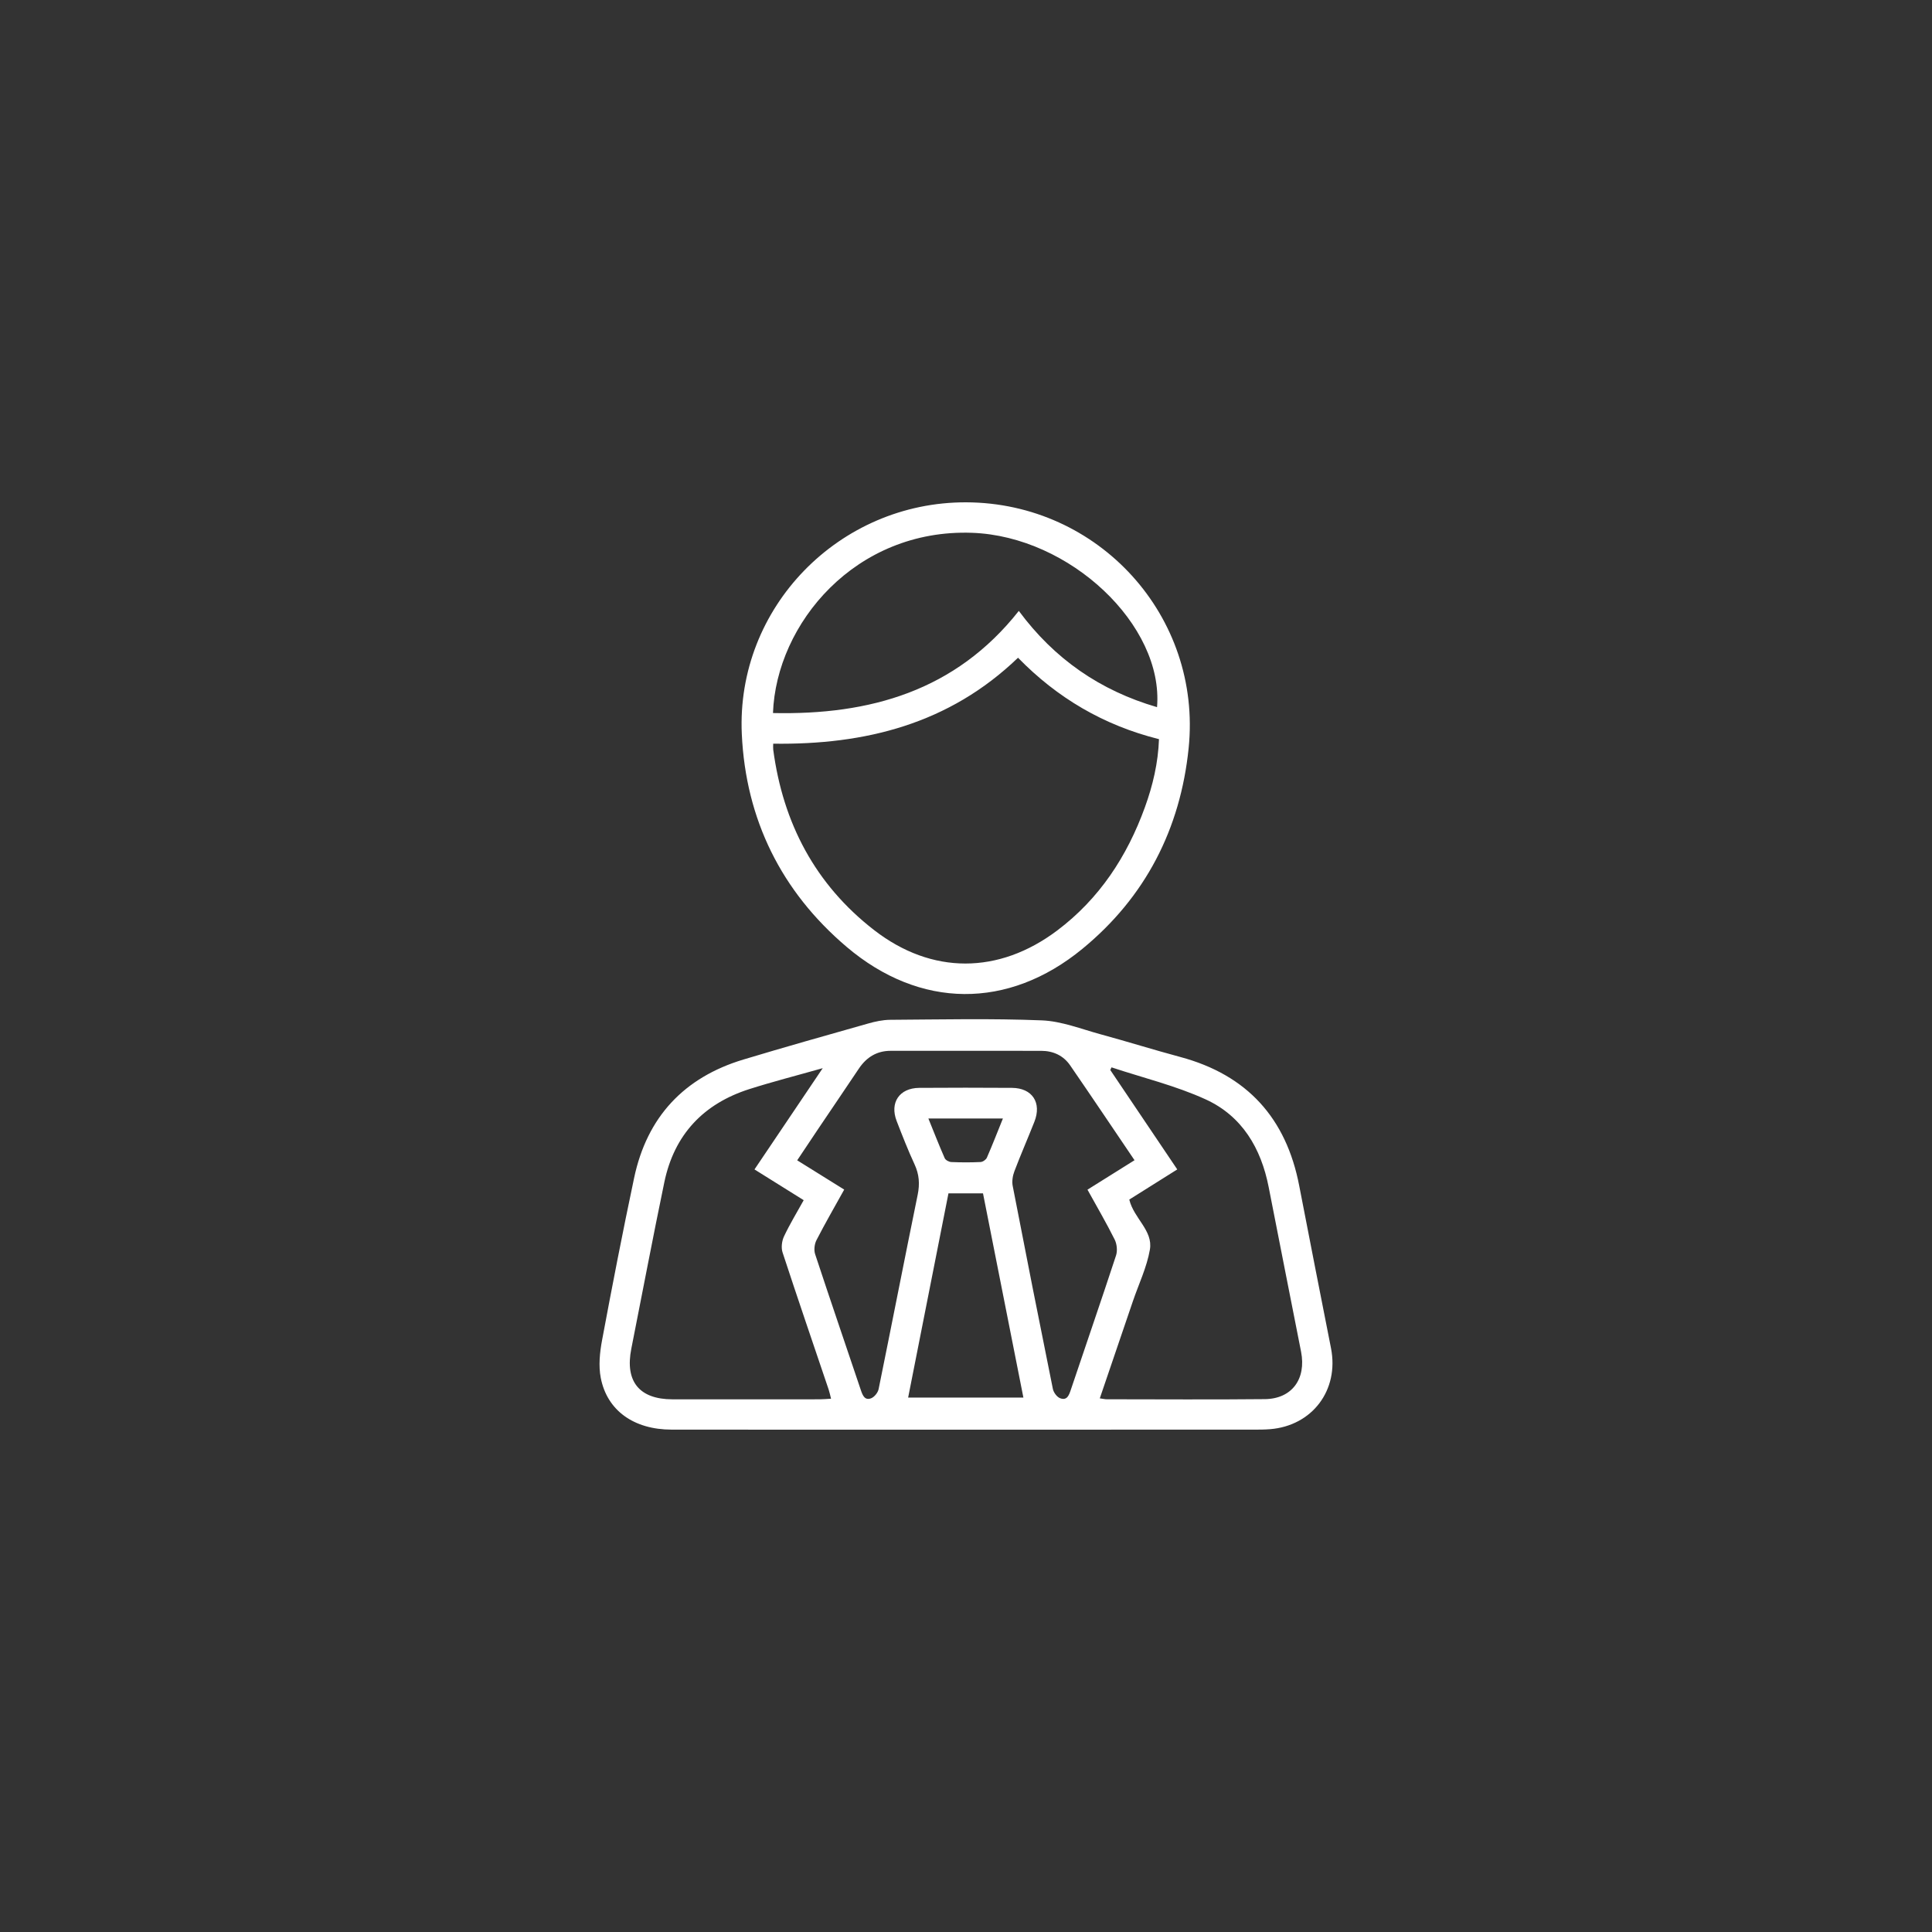 <?xml version="1.0" encoding="utf-8"?>
<!-- Generator: Adobe Illustrator 17.0.0, SVG Export Plug-In . SVG Version: 6.00 Build 0)  -->
<!DOCTYPE svg PUBLIC "-//W3C//DTD SVG 1.1//EN" "http://www.w3.org/Graphics/SVG/1.1/DTD/svg11.dtd">
<svg version="1.1" id="Layer_1" xmlns="http://www.w3.org/2000/svg" xmlns:xlink="http://www.w3.org/1999/xlink" x="0px" y="0px"
	 width="100px" height="100px" viewBox="0 0 100 100" enable-background="new 0 0 100 100" xml:space="preserve">
<rect x="0" y="0" width="100" height="100" fill="#333333" stroke="none"/>
<g>
	<path fill="#FFFFFF" d="M49.938,73.999c-5.06,0-10.12,0.004-15.18-0.002c-1.942-0.002-3.333-0.981-3.663-2.68
		c-0.121-0.623-0.051-1.314,0.068-1.949c0.524-2.807,1.068-5.611,1.66-8.404c0.667-3.147,2.578-5.195,5.657-6.123
		c2.14-0.645,4.291-1.251,6.441-1.86c0.376-0.107,0.773-0.194,1.161-0.196c2.614-0.016,5.231-0.076,7.842,0.029
		c1.026,0.041,2.042,0.449,3.054,0.724c1.377,0.375,2.74,0.802,4.118,1.172c3.459,0.93,5.48,3.169,6.152,6.668
		c0.539,2.804,1.095,5.605,1.645,8.407c0.424,2.163-0.967,4.013-3.154,4.189c-0.281,0.023-0.564,0.023-0.846,0.024
		C59.908,73.999,54.923,73.999,49.938,73.999z M43.696,61.573c-0.502,0.905-0.991,1.75-1.436,2.618
		c-0.104,0.203-0.139,0.51-0.069,0.724c0.776,2.355,1.581,4.7,2.371,7.05c0.092,0.273,0.207,0.534,0.529,0.409
		c0.168-0.066,0.349-0.292,0.386-0.474c0.683-3.351,1.336-6.708,2.022-10.059c0.115-0.561,0.079-1.056-0.162-1.575
		c-0.339-0.732-0.633-1.486-0.925-2.239c-0.371-0.954,0.141-1.711,1.167-1.719c1.599-0.011,3.199-0.011,4.798,0
		c1.055,0.007,1.553,0.766,1.162,1.757c-0.338,0.856-0.708,1.7-1.034,2.56c-0.088,0.232-0.134,0.517-0.088,0.757
		c0.678,3.505,1.371,7.008,2.079,10.507c0.037,0.185,0.211,0.422,0.378,0.484c0.358,0.134,0.458-0.158,0.555-0.448
		c0.777-2.315,1.576-4.622,2.337-6.942c0.081-0.245,0.045-0.594-0.072-0.827c-0.434-0.868-0.925-1.708-1.406-2.579
		c0.831-0.52,1.621-1.014,2.435-1.524c-1.135-1.676-2.223-3.299-3.331-4.908c-0.352-0.512-0.879-0.753-1.502-0.754
		c-2.597-0.003-5.193-0.003-7.79-0.001c-0.717,0.001-1.251,0.333-1.646,0.922c-0.701,1.047-1.41,2.089-2.114,3.134
		c-0.354,0.526-0.704,1.054-1.077,1.612C42.085,60.569,42.863,61.053,43.696,61.573z M42.584,55.288
		c-1.345,0.381-2.579,0.696-3.791,1.081c-2.382,0.758-3.894,2.359-4.407,4.82c-0.597,2.869-1.139,5.748-1.71,8.623
		c-0.335,1.688,0.412,2.615,2.129,2.617c2.539,0.003,5.079,0.001,7.618-0.001c0.181,0,0.361-0.018,0.592-0.031
		c-0.05-0.193-0.077-0.335-0.123-0.471c-0.799-2.366-1.61-4.728-2.387-7.101c-0.08-0.245-0.038-0.59,0.074-0.828
		c0.3-0.637,0.668-1.241,1.02-1.876c-0.872-0.545-1.682-1.051-2.547-1.592C40.217,58.801,41.366,57.096,42.584,55.288z
		 M56.925,72.379c0.18,0.024,0.269,0.047,0.358,0.047c2.728,0.002,5.456,0.021,8.183-0.007c1.4-0.014,2.155-1.042,1.877-2.456
		c-0.558-2.839-1.122-5.676-1.676-8.516c-0.393-2.016-1.379-3.681-3.259-4.542c-1.553-0.711-3.245-1.117-4.876-1.659
		c-0.021,0.046-0.043,0.092-0.064,0.137c1.151,1.709,2.302,3.417,3.467,5.146c-0.88,0.553-1.701,1.069-2.483,1.56
		c0.23,0.975,1.238,1.599,1.066,2.591c-0.158,0.914-0.577,1.782-0.88,2.671C58.075,69.003,57.513,70.653,56.925,72.379z
		 M47.005,72.339c2.001,0,3.948,0,5.966,0c-0.702-3.549-1.396-7.06-2.091-10.571c-0.621,0-1.197,0-1.788,0
		C48.4,65.277,47.712,68.76,47.005,72.339z M51.91,57.894c-1.326,0-2.559,0-3.857,0c0.29,0.714,0.553,1.39,0.845,2.053
		c0.044,0.1,0.221,0.195,0.341,0.2c0.505,0.022,1.012,0.023,1.517-0.001c0.114-0.006,0.278-0.119,0.324-0.224
		C51.363,59.275,51.619,58.615,51.91,57.894z"/>
	<path fill="#FFFFFF" d="M50.011,26c6.864,0.024,12.211,5.902,11.513,12.724c-0.428,4.187-2.239,7.711-5.5,10.388
		c-3.84,3.153-8.41,3.117-12.203-0.102C40.444,46.143,38.6,42.42,38.396,38C38.093,31.44,43.442,25.978,50.011,26z M40.021,38.493
		c0,0.126-0.01,0.218,0.001,0.307c0.505,3.803,2.175,6.98,5.22,9.34c2.987,2.316,6.457,2.296,9.478,0.023
		c2.183-1.643,3.621-3.837,4.542-6.385c0.409-1.13,0.683-2.29,0.727-3.519c-2.854-0.713-5.268-2.132-7.296-4.215
		C49.124,37.478,44.775,38.558,40.021,38.493z M40.009,36.907c5.017,0.109,9.451-1.142,12.725-5.287
		c1.841,2.489,4.212,4.126,7.154,4.982c0.352-4.239-4.508-8.844-9.575-9.024C44.275,27.365,40.181,32.279,40.009,36.907z"/>
</g>
</svg>
